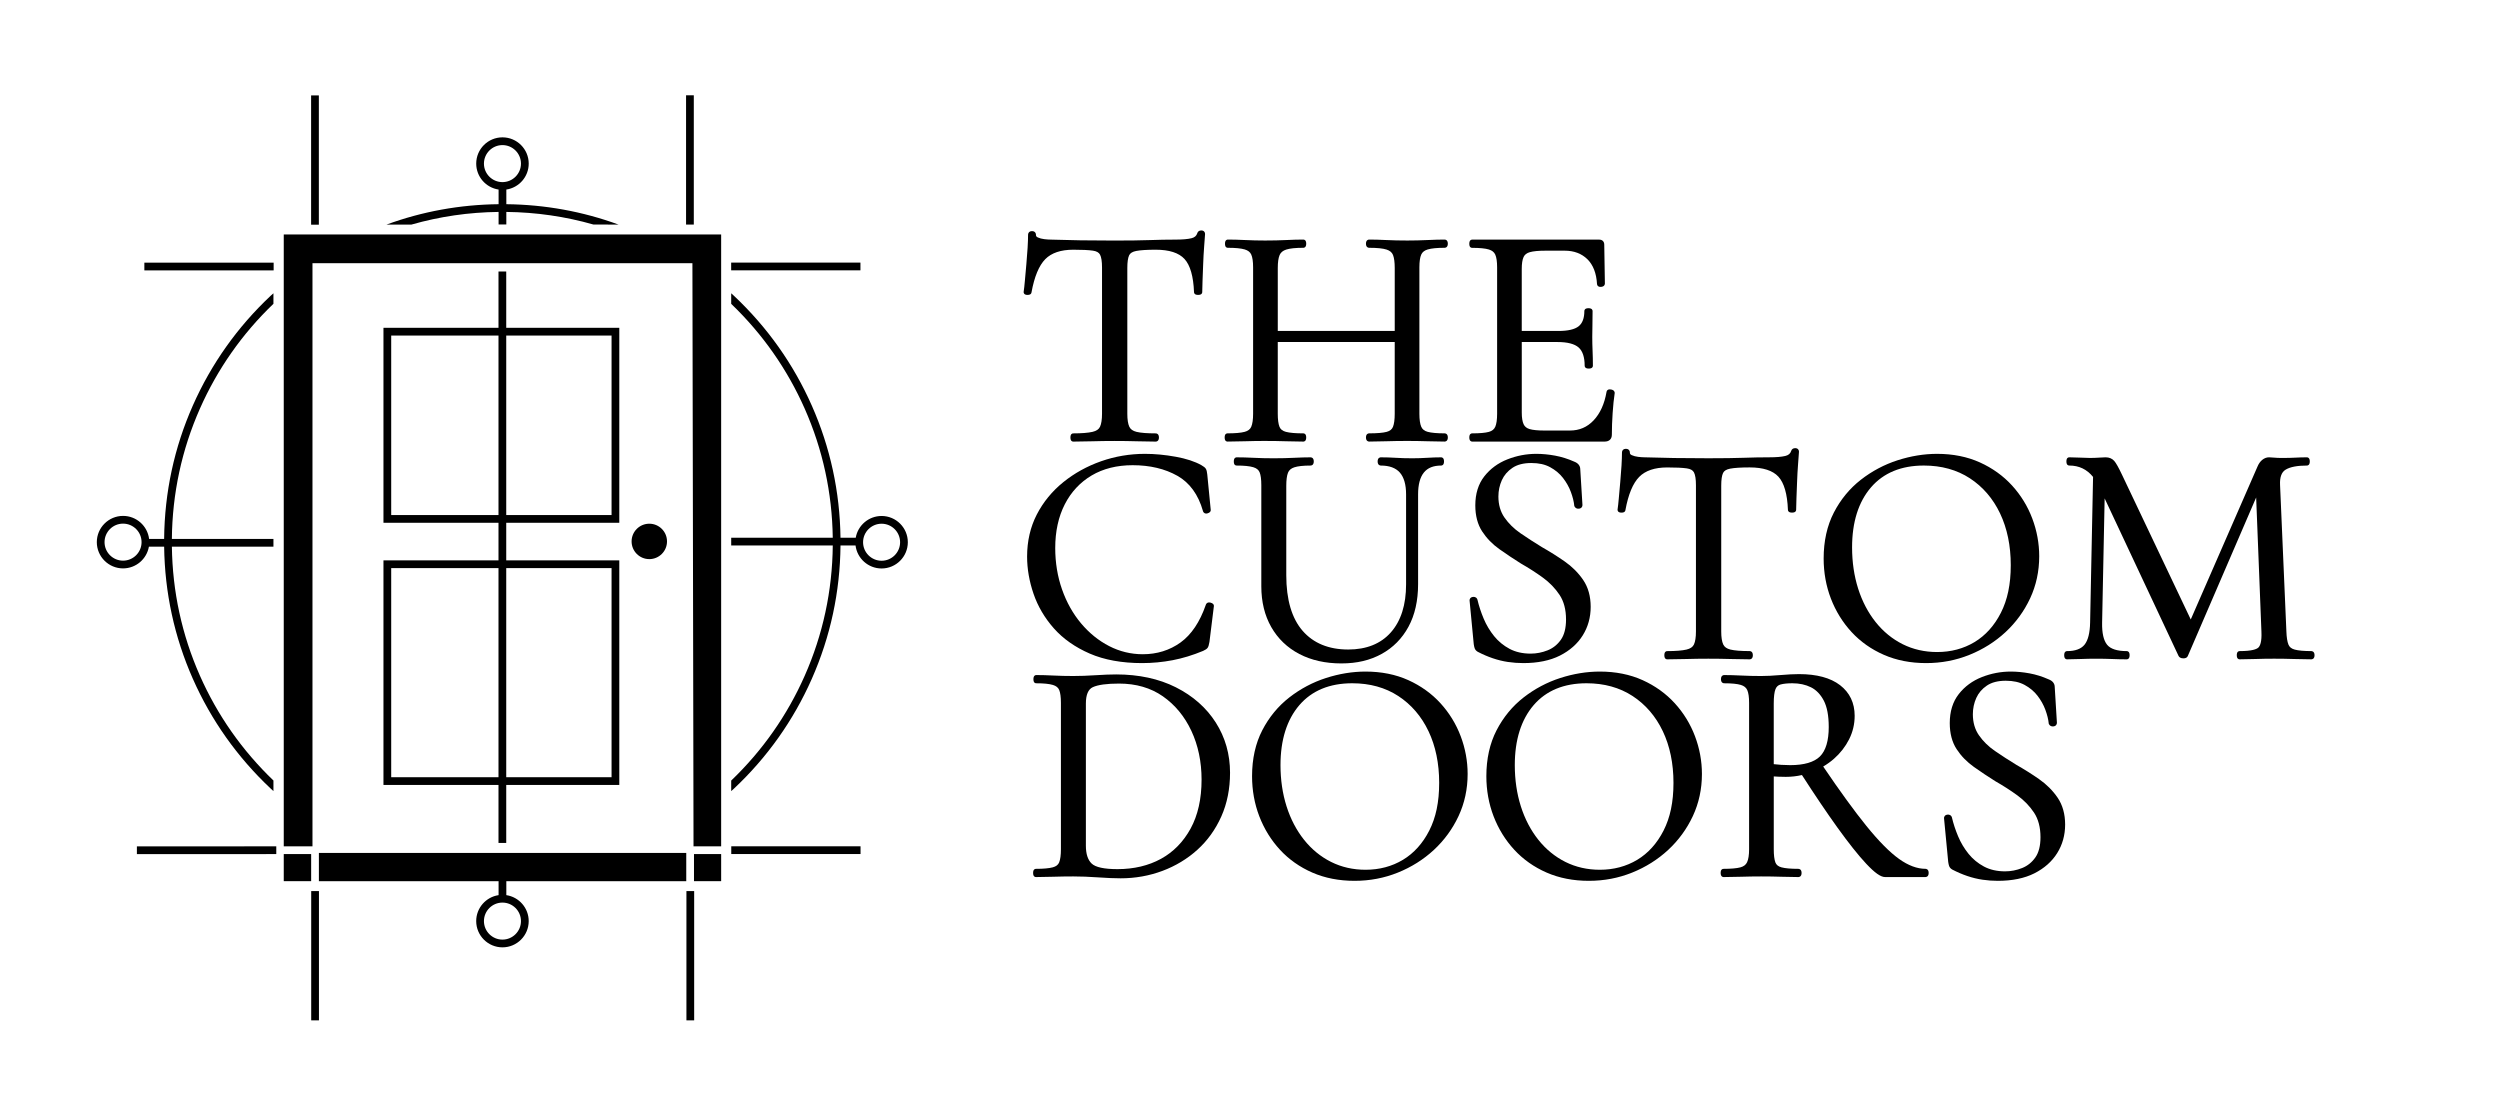 <?xml version="1.0" encoding="UTF-8"?> <svg xmlns="http://www.w3.org/2000/svg" id="Layer_1" viewBox="0 0 2262 990"><g><path d="M353.96,507.02h-7v203.2h104.08v52.47h7v-52.47h102.3v-203.2h-102.3v-34.01h102.3v-176.41h-102.3v-50.94h-7v50.94h-104.08v176.41h104.08v34.01h-97.08ZM451.04,703.23h-97.08v-189.21h97.08v189.21ZM458.04,303.61h95.3v162.41h-95.3v-162.41ZM458.04,514.02h95.3v189.21h-95.3v-189.21ZM353.96,466.02v-162.41h97.08v162.41h-97.08Z"></path><rect x="130.62" y="237.65" width="116.97" height="7"></rect><rect x="661.56" y="237.6" width="116.97" height="7"></rect><rect x="620.75" y="86.22" width="7" height="116.97"></rect><rect x="621.08" y="806.25" width="7" height="116.97"></rect><path d="M288.53,797.28h162.59v12.64c-11.44,1.7-20.25,11.58-20.25,23.49,0,13.09,10.65,23.75,23.75,23.75s23.75-10.65,23.75-23.75c0-11.91-8.81-21.79-20.25-23.49v-12.64h162.8v-25.52h-332.39v25.52ZM471.37,833.41c0,9.24-7.51,16.75-16.75,16.75s-16.75-7.51-16.75-16.75,7.51-16.75,16.75-16.75,16.75,7.51,16.75,16.75Z"></path><rect x="281.49" y="86.33" width="7" height="116.97"></rect><rect x="281.58" y="806.25" width="7" height="116.97"></rect><rect x="256.74" y="772.76" width="24.79" height="24.52"></rect><rect x="627.92" y="772.76" width="24.58" height="24.52"></rect><polygon points="220.99 765.8 123.86 765.8 123.86 772.8 240.83 772.8 240.83 772.76 249.98 772.76 249.98 765.76 220.99 765.76 220.99 765.8"></polygon><polygon points="256.74 765.76 282.73 765.76 282.73 238.14 626.5 238.14 627.5 765.76 652.5 765.76 652.5 212.14 256.74 212.14 256.74 765.76"></polygon><rect x="661.65" y="765.73" width="116.97" height="7"></rect><path d="M349.69,203.21h22.56c25.5-7.31,51.89-11.15,78.87-11.46v11.37h7v-11.37c26.96.3,53.34,4.12,78.83,11.41,8.27.05,16.74.05,22.73.05-32.47-11.89-66.53-18.07-101.55-18.45v-13.25c11.44-1.7,20.25-11.58,20.25-23.49,0-13.1-10.65-23.75-23.75-23.75s-23.75,10.65-23.75,23.75c0,11.91,8.81,21.79,20.25,23.49v13.25c-34.98.39-69,6.57-101.43,18.45ZM437.87,148.03c0-9.24,7.51-16.75,16.75-16.75s16.75,7.51,16.75,16.75-7.51,16.75-16.75,16.75-16.75-7.51-16.75-16.75Z"></path><path d="M797.66,466.86c-11.7,0-21.45,8.51-23.39,19.66h-13.79c-.54-41.54-9.24-81.73-25.94-119.5-16.62-37.6-40.3-71-70.36-99.29-.06-.06-2.52-2.31-2.59-2.37,0,0,0,6.63,0,9.57,28.33,27.19,50.72,59.11,66.55,94.92,16.3,36.87,24.8,76.11,25.34,116.67h-91.89v7h91.9c-.39,41.02-8.92,80.69-25.41,117.96-15.83,35.76-38.19,67.64-66.49,94.79,0,1.64,0,9.51,0,9.51.1-.1,2.4-2.13,2.5-2.23,30.07-28.26,53.75-61.65,70.39-99.24,16.89-38.16,25.62-78.78,26.01-120.79h13.6c1.44,11.73,11.46,20.84,23.56,20.84,13.09,0,23.75-10.65,23.75-23.75s-10.65-23.75-23.75-23.75ZM797.66,507.36c-9.24,0-16.75-7.51-16.75-16.75s7.51-16.75,16.75-16.75,16.75,7.51,16.75,16.75-7.51,16.75-16.75,16.75Z"></path><path d="M111.34,514.28c11.7,0,21.45-8.51,23.39-19.66h13.79c.54,41.54,9.24,81.73,25.94,119.5,16.62,37.6,40.3,71,70.36,99.29.06.06,2.52,2.31,2.59,2.37,0,0,0-6.63,0-9.57-28.33-27.19-50.72-59.11-66.55-94.92-16.3-36.87-24.8-76.11-25.34-116.67h91.89v-7h-91.9c.39-41.02,8.92-80.69,25.41-117.96,15.83-35.76,38.19-67.64,66.49-94.79,0-1.64,0-9.51,0-9.51-.1.1-2.4,2.13-2.5,2.23-30.07,28.26-53.75,61.65-70.39,99.24-16.89,38.16-25.62,78.78-26.01,120.79h-13.6c-1.44-11.73-11.46-20.84-23.56-20.84-13.09,0-23.75,10.65-23.75,23.75s10.65,23.75,23.75,23.75ZM111.34,473.78c9.24,0,16.75,7.51,16.75,16.75s-7.51,16.75-16.75,16.75-16.75-7.51-16.75-16.75,7.51-16.75,16.75-16.75Z"></path><circle cx="587.49" cy="489.87" r="16.02"></circle></g><path d="M929.75,266.83c2.92,0,3.48-1.48,3.56-2.33,2.58-14.14,6.77-24.24,12.45-30.01,5.59-5.68,14.11-8.55,25.32-8.55,7.88,0,13.85.28,17.74.84,3.35.48,5.49,1.68,6.51,3.66,1.18,2.28,1.78,6.16,1.78,11.52v132.42c0,5.2-.61,9.15-1.81,11.74-1.07,2.3-3.29,3.81-6.79,4.62-3.92.91-9.78,1.38-17.42,1.38-.96,0-2.57.48-2.57,3.72s1.61,3.72,2.57,3.72c5.2,0,10.99-.1,17.22-.29,6.35-.19,13.07-.29,19.96-.29,7.27,0,14.18.1,20.53.29,6.23.19,11.93.29,16.94.29.48,0,2.86-.18,2.86-3.72s-2.38-3.72-2.86-3.72c-7.83,0-13.68-.46-17.4-1.37-3.32-.81-5.45-2.32-6.53-4.62-1.2-2.58-1.81-6.53-1.81-11.74v-131.85c0-5.4.56-9.29,1.66-11.58.95-1.98,3.06-3.26,6.44-3.91,3.88-.74,9.81-1.11,17.64-1.11,12.13,0,20.87,2.81,25.98,8.36,5.17,5.62,8.08,15.73,8.62,29.96,0,.96.48,2.57,3.72,2.57s3.72-1.61,3.72-2.57c0-2.48.1-6.01.28-10.5.19-4.58.38-9.54.57-14.88.19-5.28.47-10.44.85-15.36.38-4.96.67-8.88.86-11.75v-.13c0-1.56-1.06-3.14-3.43-3.14-1.85,0-3.21.97-3.64,2.59-.75,2.36-2.43,3.78-5.27,4.47-3.36.82-8.25,1.23-14.54,1.23-7.44,0-15.21.14-23.1.43-7.86.28-18.66.43-32.1.43-21.8,0-41.12-.29-57.49-.86-1.63,0-3.62-.14-5.91-.41-2.17-.26-4.14-.78-5.85-1.55-1.48-.66-1.68-1.51-1.68-2.32,0-2.05-1.44-3.43-3.57-3.43s-3.57,1.38-3.57,3.43c0,2.99-.14,6.94-.42,11.75-.28,4.72-.66,9.75-1.14,14.95-.48,5.15-.91,9.98-1.29,14.46-.38,4.44-.76,7.91-1.13,10.31l-.02.3c0,.77.35,2.57,3.57,2.57Z"></path><path d="M1144.67,398.97c6.9,0,13.28.1,18.95.29,5.57.19,10.84.29,15.66.29.77,0,2.57-.36,2.57-3.72s-1.8-3.72-2.57-3.72c-7.05,0-12.37-.46-15.79-1.37-3-.79-4.9-2.27-5.8-4.53-1.04-2.61-1.57-6.59-1.57-11.84v-64.92h105.82v64.92c0,5.25-.53,9.23-1.57,11.84-.9,2.26-2.76,3.75-5.67,4.53-3.33.9-8.69,1.36-15.92,1.36-.48,0-2.86.18-2.86,3.72s2.38,3.72,2.86,3.72c4.63,0,9.84-.1,15.51-.29,5.77-.19,12.2-.29,19.1-.29,6.14,0,12.27.1,18.24.29,5.85.19,11.07.29,15.51.29.48,0,2.86-.18,2.86-3.72s-2.38-3.72-2.86-3.72c-6.86,0-12.02-.46-15.35-1.36-2.93-.79-4.84-2.29-5.84-4.59-1.12-2.59-1.69-6.55-1.69-11.79v-132.42c0-5.22.57-9.13,1.68-11.62,1-2.23,2.93-3.74,5.89-4.62,3.33-.99,8.48-1.49,15.3-1.49.48,0,2.86-.18,2.86-3.72s-2.38-3.72-2.86-3.72c-4.41,0-9.63.15-15.54.43-5.86.28-11.98.43-18.21.43-6.98,0-13.4-.14-19.06-.43-5.72-.29-10.95-.43-15.54-.43-.48,0-2.86.18-2.86,3.72s2.38,3.72,2.86,3.72c7.19,0,12.51.54,15.83,1.62,2.96.96,4.85,2.55,5.77,4.85,1.04,2.61,1.57,6.59,1.57,11.84v56.92h-105.82v-56.92c0-5.24.57-9.2,1.69-11.79,1.01-2.33,2.95-3.93,5.93-4.9,3.31-1.07,8.54-1.62,15.54-1.62.77,0,2.57-.36,2.57-3.72s-1.8-3.72-2.57-3.72c-4.59,0-9.82.15-15.54.43-5.67.28-12.08.43-19.06.43-6.22,0-12.3-.14-18.06-.43-5.82-.29-11.09-.43-15.69-.43-.77,0-2.57.36-2.57,3.72s1.61,3.72,2.57,3.72c6.82,0,11.97.5,15.3,1.49,2.97.88,4.89,2.4,5.89,4.62,1.12,2.5,1.68,6.41,1.68,11.63v132.42c0,5.22-.57,9.19-1.69,11.79-.99,2.29-2.95,3.79-5.97,4.58-3.43.91-8.65,1.36-15.51,1.36-.96,0-2.57.48-2.57,3.72s1.61,3.72,2.57,3.72c4.62,0,9.94-.1,15.79-.29,5.96-.19,12.1-.29,18.24-.29Z"></path><path d="M1352.9,386.16c-1,2.3-2.87,3.8-5.71,4.59-3.23.9-8.34,1.36-15.19,1.36-.96,0-2.57.48-2.57,3.72s1.8,3.72,2.57,3.72h119.83c4.18,0,6.58-2.29,6.58-6.29,0-6.04.24-12.63.71-19.6.47-6.95,1.09-12.95,1.84-17.85l.02-.3c0-.77-.33-2.6-3.39-3.12h0c-.89-.15-2.18-.25-3.15.58-.52.44-.83,1.06-.88,1.75-1.84,10.74-5.75,19.35-11.62,25.59-5.86,6.22-12.91,9.24-21.57,9.24h-22.88c-6.07,0-10.64-.45-13.58-1.34-2.6-.79-4.35-2.21-5.34-4.36-1.11-2.38-1.67-5.95-1.67-10.6v-63.78h32.32c8.98,0,15.42,1.66,19.12,4.93,3.63,3.21,5.47,8.77,5.47,16.52,0,.96.48,2.57,3.72,2.57s3.72-1.61,3.72-2.57c0-4.7-.1-9.25-.29-13.53-.19-4.13-.28-8.43-.28-12.78,0-3.49.05-6.79.14-9.81.1-3.19.14-7.69.14-13.36,0-.77-.36-2.57-3.72-2.57s-3.72,1.8-3.72,2.57c0,6.38-1.72,11.01-5.12,13.74-3.53,2.84-9.7,4.28-18.34,4.28h-33.18v-56.06c0-4.83.56-8.5,1.67-10.88.99-2.13,2.82-3.56,5.6-4.35,3.15-.9,7.92-1.35,14.18-1.35h17.45c8.37,0,15.26,2.6,20.48,7.72,5.23,5.14,8.15,12.67,8.7,22.38.02.74.32,1.41.85,1.89,1.01.92,2.44.79,2.9.75,3.23-.29,3.39-2.54,3.39-3.03l-.57-35.15c0-2.82-1.75-4.57-4.57-4.57h-114.97c-.77,0-2.57.36-2.57,3.72s1.61,3.72,2.57,3.72c6.81,0,11.91.5,15.15,1.49,2.88.88,4.76,2.39,5.77,4.62,1.12,2.5,1.68,6.41,1.68,11.63v132.42c0,5.22-.57,9.19-1.69,11.79Z"></path><path d="M1063.66,413.25c-9.51-1.73-18.82-2.61-27.67-2.61-13.7,0-27.06,2.25-39.7,6.69-12.66,4.45-24.16,10.81-34.2,18.92-10.08,8.14-18.15,17.98-23.97,29.24-5.84,11.3-8.8,24.11-8.8,38.1,0,11.04,1.96,22.38,5.83,33.68,3.88,11.36,10.08,21.88,18.41,31.28,8.35,9.43,19.27,17.1,32.45,22.82,13.16,5.71,29.12,8.6,47.41,8.6,9.23,0,18.5-.88,27.55-2.61,9.07-1.74,18.34-4.57,27.6-8.43,2.09-.93,3.4-1.82,4.11-2.82.67-.95,1.18-2.57,1.64-5.35l4-32.32.02-.25c0-1.39-1.02-2.38-3.05-2.93-1.15-.31-2.13-.23-2.93.24-.47.28-1.09.82-1.37,1.82-5.37,15.51-13.06,26.95-22.85,34-9.81,7.06-21.3,10.63-34.15,10.63-10.69,0-20.92-2.48-30.4-7.36-9.54-4.9-18.08-11.81-25.41-20.53-7.34-8.73-13.14-19.06-17.23-30.69-4.1-11.64-6.18-24.26-6.18-37.52,0-15.05,2.91-28.36,8.65-39.56,5.7-11.14,13.87-19.91,24.27-26.08,10.41-6.17,22.91-9.3,37.16-9.3,15.59,0,29.21,3.23,40.49,9.61,11.1,6.28,18.87,16.99,23.07,31.77.27,1.11.92,1.68,1.42,1.96.79.45,1.73.52,2.81.19,1.89-.57,2.85-1.55,2.85-2.92l-3.15-32.21c-.23-2.46-.64-4.1-1.3-5.17-.68-1.07-1.95-2.11-4-3.25-5.89-3.34-13.75-5.92-23.37-7.66Z"></path><path d="M1139.68,427.28c1.04,2.51,1.56,6.44,1.56,11.68v91.52c0,14.02,3.02,26.43,8.99,36.88,5.98,10.49,14.53,18.69,25.41,24.38,10.82,5.65,23.6,8.52,37.96,8.52s26.06-2.87,36.42-8.54c10.4-5.69,18.61-13.99,24.39-24.68,5.76-10.64,8.68-23.62,8.68-38.56v-81.22c0-8.83,1.77-15.47,5.27-19.76,3.45-4.22,8.55-6.27,15.61-6.27.77,0,2.57-.36,2.57-3.72s-1.8-3.72-2.57-3.72c-3.84,0-8.12.15-12.71.43-4.52.28-9,.43-13.32.43-5.46,0-10.51-.14-15.03-.43-4.59-.29-9.16-.43-13.57-.43-.48,0-2.86.18-2.86,3.72s2.38,3.72,2.86,3.72c7.75,0,13.54,2.13,17.23,6.33,3.75,4.28,5.65,10.91,5.65,19.7v81.51c0,18.48-4.64,33.09-13.8,43.43-9.09,10.27-22.06,15.48-38.54,15.48-17.62,0-31.5-5.69-41.25-16.9-9.83-11.29-14.81-28.22-14.81-50.31v-80.94c0-5.25.53-9.23,1.57-11.84.92-2.31,2.77-3.89,5.64-4.85,3.21-1.07,8.19-1.61,14.81-1.61.48,0,2.86-.18,2.86-3.72s-2.38-3.72-2.86-3.72c-4.21,0-9.25.15-14.97.43-5.67.28-11.89.43-18.49.43s-12.49-.14-18.06-.43c-5.63-.29-10.81-.43-15.4-.43-.77,0-2.57.36-2.57,3.72s1.61,3.72,2.57,3.72c6.63,0,11.68.5,15.02,1.49,2.95.88,4.82,2.37,5.73,4.57Z"></path><path d="M1364.45,598.95c4.56.68,9.23,1.02,13.88,1.02,13.03,0,24.16-2.29,33.08-6.79,8.97-4.53,15.92-10.69,20.67-18.32,4.76-7.62,7.17-16.3,7.17-25.8s-2.28-17.69-6.78-24.29c-4.41-6.47-10.06-12.12-16.81-16.82-6.59-4.58-13.52-8.94-20.55-12.93-6.79-4.15-13.3-8.36-19.36-12.53-5.87-4.03-10.75-8.82-14.5-14.22-3.65-5.25-5.5-11.65-5.5-19.02,0-5.22,1.05-10.19,3.11-14.77,2.02-4.49,5.25-8.25,9.59-11.17,4.31-2.91,10.05-4.38,17.04-4.38s12.42,1.27,17.07,3.77c4.68,2.53,8.61,5.81,11.66,9.76,3.1,4.02,5.51,8.32,7.14,12.77,1.65,4.48,2.67,8.6,3.03,12.24l.04.36.16.33c.75,1.52,2.21,2.28,3.99,2.1,2.39-.24,3.23-1.91,3.23-3.28l-2-32.67c-.02-1.38-.49-2.68-1.42-3.88-.9-1.15-2.24-2.06-4.1-2.77-5.64-2.52-11.45-4.34-17.28-5.41-5.83-1.07-11.53-1.61-16.95-1.61-8.98,0-17.79,1.68-26.19,5-8.5,3.36-15.52,8.53-20.86,15.36-5.41,6.91-8.15,15.74-8.15,26.26,0,9.32,2.08,17.24,6.19,23.54,4.03,6.19,9.3,11.62,15.68,16.13,6.19,4.39,12.72,8.74,19.47,12.98,6.97,3.96,13.64,8.25,19.83,12.75,6.06,4.41,11.14,9.67,15.1,15.64,3.86,5.84,5.82,13.31,5.82,22.21,0,7.74-1.56,13.9-4.64,18.3-3.09,4.42-7.12,7.65-11.97,9.59-4.98,1.99-10.16,3-15.42,3-7.26,0-13.68-1.46-19.08-4.34-5.46-2.91-10.16-6.78-13.97-11.5-3.87-4.79-7.05-10.11-9.44-15.82-2.43-5.78-4.32-11.54-5.63-17.16-.34-1.35-1.59-2.72-3.98-2.5-1.41.13-2.17.78-2.56,1.3-.36.49-.74,1.32-.53,2.54l3.72,38.9c.2,1.43.47,2.66.8,3.64.44,1.32,1.36,2.41,2.73,3.23l.1.06c4.46,2.33,9.03,4.29,13.58,5.84,4.56,1.55,9.2,2.69,13.79,3.37Z"></path><path d="M1585.97,592.82c0-3.54-2.38-3.72-2.86-3.72-7.83,0-13.68-.46-17.4-1.37-3.32-.81-5.45-2.32-6.53-4.62-1.2-2.58-1.81-6.53-1.81-11.74v-131.85c0-5.4.56-9.29,1.66-11.58.95-1.98,3.06-3.26,6.44-3.91,3.88-.74,9.81-1.11,17.64-1.11,12.13,0,20.87,2.81,25.98,8.36,5.17,5.62,8.08,15.73,8.62,29.96,0,.96.48,2.57,3.72,2.57s3.72-1.61,3.72-2.57c0-2.48.1-6.01.28-10.5.19-4.58.38-9.54.57-14.88.19-5.28.47-10.44.85-15.36.38-4.96.67-8.88.86-11.75v-.13c0-1.56-1.06-3.14-3.43-3.14-1.85,0-3.21.97-3.64,2.59-.75,2.36-2.43,3.78-5.27,4.47-3.36.82-8.25,1.23-14.54,1.23-7.44,0-15.21.14-23.1.43-7.86.28-18.66.43-32.1.43-21.8,0-41.12-.29-57.49-.86-1.63,0-3.62-.14-5.91-.41-2.17-.26-4.14-.78-5.85-1.55-1.48-.66-1.68-1.51-1.68-2.32,0-2.05-1.44-3.43-3.57-3.43s-3.57,1.38-3.57,3.43c0,2.99-.14,6.94-.42,11.75-.28,4.72-.66,9.75-1.14,14.95-.48,5.15-.91,9.98-1.29,14.46-.38,4.44-.76,7.91-1.13,10.31l-.02.3c0,.77.35,2.57,3.57,2.57,2.92,0,3.48-1.48,3.56-2.33,2.58-14.14,6.77-24.24,12.45-30.01,5.59-5.68,14.11-8.55,25.32-8.55,7.88,0,13.85.28,17.74.84,3.35.48,5.49,1.68,6.51,3.66,1.18,2.28,1.78,6.16,1.78,11.52v132.42c0,5.2-.61,9.15-1.81,11.74-1.07,2.3-3.29,3.81-6.79,4.62-3.92.91-9.78,1.38-17.42,1.38-.96,0-2.57.48-2.57,3.72s1.61,3.72,2.57,3.72c5.2,0,10.99-.1,17.22-.29,6.35-.19,13.07-.29,19.96-.29,7.27,0,14.18.1,20.53.29,6.23.19,11.93.29,16.94.29.48,0,2.86-.18,2.86-3.72Z"></path><path d="M1675.3,571.87c8.06,8.74,17.91,15.69,29.27,20.64,11.35,4.95,24.18,7.46,38.12,7.46s26.92-2.5,39.21-7.44c12.27-4.93,23.26-11.84,32.65-20.55,9.39-8.71,16.91-19.03,22.33-30.65,5.44-11.66,8.2-24.46,8.2-38.03,0-11.62-2.11-23.12-6.28-34.17-4.17-11.06-10.32-21.09-18.27-29.81-7.97-8.74-17.76-15.78-29.11-20.92-11.37-5.15-24.4-7.76-38.72-7.76-11.78,0-23.82,1.96-35.79,5.82-12,3.87-23.18,9.8-33.22,17.63-10.09,7.86-18.31,17.85-24.43,29.69-6.13,11.86-9.23,25.84-9.23,41.53,0,12.77,2.21,24.99,6.57,36.33,4.36,11.34,10.65,21.52,18.7,30.24ZM1809.67,464.55c6.42,13.49,9.67,29.22,9.67,46.76s-3.01,31.46-8.94,43.14c-5.91,11.62-13.93,20.54-23.84,26.5-9.93,5.98-21.32,9.01-33.86,9.01-11.26,0-21.74-2.38-31.14-7.08-9.42-4.71-17.66-11.45-24.5-20.05-6.87-8.63-12.19-18.81-15.82-30.25-3.64-11.48-5.48-24.02-5.48-37.29,0-22.85,5.75-41.12,17.11-54.32,11.28-13.11,27.37-19.75,47.82-19.75,15.92,0,29.93,3.88,41.66,11.54,11.74,7.67,20.93,18.37,27.32,31.79Z"></path><path d="M2091.32,589.11c-6.67,0-11.74-.46-15.07-1.36-2.91-.78-4.76-2.27-5.67-4.53-1.06-2.64-1.68-6.65-1.86-11.93l-5.72-132.43c-.35-7.09,1.3-11.64,5.05-13.92,4.05-2.46,10.53-3.71,19.27-3.71.77,0,2.57-.36,2.57-3.72s-1.8-3.72-2.57-3.72c-3.59,0-7.09.1-10.41.29-3.16.19-7.36.28-12.47.28-2.61,0-4.85-.09-6.67-.28-2.02-.2-3.59-.3-4.77-.3-2.18,0-4.24.78-6.12,2.31-1.78,1.45-3.23,3.49-4.29,6.04l-60.4,138.37-62.08-130.7c-3.17-6.72-5.52-10.9-7.18-12.78-1.92-2.15-4.54-3.24-7.79-3.24-1.35,0-3.32.1-6.01.29-2.49.19-5.28.28-8.29.28-2.27,0-5.17-.1-8.62-.28-3.61-.19-6.97-.29-9.97-.29-.96,0-2.57.48-2.57,3.72s1.61,3.72,2.57,3.72c8.85,0,15.91,3.37,21.55,10.29l-2.67,131.82c-.18,9.41-1.91,16.16-5.12,20.08-3.12,3.79-8.42,5.71-15.76,5.71-.96,0-2.57.48-2.57,3.72s1.61,3.72,2.57,3.72c3.86,0,8.03-.1,12.38-.29,4.41-.19,9.1-.28,13.93-.28,5.21,0,10.13.1,14.64.28,4.45.19,8.85.29,13.1.29.77,0,2.57-.36,2.57-3.72s-1.8-3.72-2.57-3.72c-8.67,0-14.65-1.92-17.76-5.71-3.2-3.89-4.73-10.62-4.55-20l2.29-112.46,66.85,142.49c.51,1.03,1.68,2.25,4.37,2.25,2.97,0,3.89-1.59,4.17-2.46l61.7-143.1,4.77,121.35c.44,9.4-1.28,13.05-2.79,14.46-1.57,1.45-5.78,3.18-16.94,3.18-.96,0-2.57.48-2.57,3.72s1.61,3.72,2.57,3.72c4.24,0,9.03-.1,14.23-.29,5.29-.19,10.99-.29,16.95-.29s12.23.1,18.09.29c5.76.19,11.03.29,15.65.29.48,0,2.86-.18,2.86-3.72s-2.38-3.72-2.86-3.72Z"></path><path d="M1063.91,621.87h0c-15.37-7.73-33.53-11.65-53.95-11.65-5.12,0-11.42.24-18.72.72-7.15.47-13.94.71-20.17.71s-12.25-.14-17.92-.43c-5.72-.29-10.95-.43-15.54-.43-.77,0-2.57.36-2.57,3.72s1.61,3.72,2.57,3.72c6.63,0,11.68.5,15.02,1.49,2.95.88,4.82,2.37,5.73,4.57,1.04,2.51,1.56,6.44,1.56,11.68v132.42c0,5.25-.53,9.23-1.57,11.84-.9,2.26-2.8,3.74-5.8,4.53-3.43.91-8.55,1.36-15.22,1.36-.96,0-2.57.48-2.57,3.72s1.61,3.72,2.57,3.72c4.62,0,9.89-.1,15.65-.29,5.87-.19,11.96-.29,18.1-.29,6.78,0,14.29.29,22.31.85,8.1.57,15.03.86,20.59.86,13.15,0,25.85-2.26,37.74-6.7,11.91-4.45,22.56-10.88,31.67-19.12,9.13-8.25,16.41-18.39,21.65-30.13,5.24-11.74,7.9-25.05,7.9-39.57,0-16.71-4.34-31.98-12.9-45.41-8.55-13.4-20.7-24.13-36.11-31.88ZM1087.18,705.45c0,17.31-3.33,32.19-9.91,44.23-6.55,11.99-15.57,21.21-26.81,27.38-11.27,6.19-24.52,9.33-39.36,9.33-12,0-19.86-1.69-23.36-5.03-3.48-3.31-5.24-8.74-5.24-16.14v-128.7c0-7.88,2.11-12.85,6.27-14.77,4.67-2.16,12.66-3.25,23.76-3.25,15.33,0,28.66,3.87,39.61,11.51,11,7.68,19.68,18.19,25.79,31.24,6.14,13.11,9.25,27.98,9.25,44.2Z"></path><path d="M1303.36,636.32h0c-7.97-8.74-17.76-15.78-29.11-20.92-11.37-5.15-24.4-7.76-38.72-7.76-11.78,0-23.82,1.96-35.79,5.82-12,3.87-23.18,9.8-33.22,17.63-10.09,7.86-18.31,17.85-24.43,29.69-6.13,11.86-9.23,25.84-9.23,41.53,0,12.77,2.21,24.99,6.57,36.33,4.36,11.34,10.65,21.52,18.7,30.24,8.06,8.74,17.91,15.69,29.27,20.64,11.35,4.95,24.18,7.46,38.12,7.46s26.92-2.5,39.21-7.44c12.27-4.93,23.26-11.84,32.65-20.55,9.39-8.71,16.91-19.03,22.33-30.65,5.44-11.66,8.2-24.46,8.2-38.03,0-11.62-2.11-23.12-6.28-34.17-4.17-11.06-10.32-21.09-18.27-29.81ZM1292.5,661.55c6.42,13.49,9.67,29.22,9.67,46.76s-3.01,31.46-8.94,43.14c-5.91,11.62-13.93,20.54-23.84,26.5-9.93,5.98-21.32,9.01-33.86,9.01-11.26,0-21.74-2.38-31.14-7.08-9.42-4.71-17.66-11.45-24.5-20.05-6.87-8.63-12.19-18.81-15.82-30.25-3.64-11.48-5.48-24.02-5.48-37.29,0-22.85,5.75-41.12,17.1-54.32,11.28-13.11,27.37-19.75,47.82-19.75,15.92,0,29.93,3.88,41.66,11.54,11.74,7.67,20.93,18.37,27.32,31.79Z"></path><path d="M1515.35,636.32h0c-7.97-8.74-17.76-15.78-29.11-20.92-11.37-5.15-24.4-7.76-38.72-7.76-11.78,0-23.82,1.96-35.79,5.82-12,3.87-23.18,9.8-33.22,17.63-10.09,7.86-18.31,17.85-24.43,29.69-6.13,11.86-9.23,25.84-9.23,41.53,0,12.77,2.21,24.99,6.57,36.33,4.36,11.34,10.65,21.52,18.7,30.24,8.06,8.74,17.91,15.69,29.27,20.64,11.35,4.95,24.18,7.46,38.12,7.46s26.92-2.5,39.21-7.44c12.27-4.93,23.26-11.84,32.65-20.55,9.39-8.71,16.91-19.03,22.33-30.65,5.44-11.66,8.2-24.46,8.2-38.03,0-11.62-2.11-23.12-6.28-34.17-4.17-11.06-10.32-21.09-18.27-29.81ZM1504.49,661.55c6.42,13.49,9.67,29.22,9.67,46.76s-3.01,31.46-8.94,43.14c-5.91,11.62-13.93,20.54-23.84,26.5-9.93,5.98-21.32,9.01-33.86,9.01-11.26,0-21.74-2.38-31.14-7.08-9.42-4.71-17.66-11.45-24.5-20.05-6.87-8.63-12.19-18.81-15.82-30.25-3.64-11.48-5.48-24.02-5.48-37.29,0-22.85,5.75-41.12,17.1-54.32,11.28-13.11,27.37-19.75,47.82-19.75,15.92,0,29.93,3.88,41.66,11.54,11.74,7.67,20.93,18.37,27.32,31.79Z"></path><path d="M1742.16,786.11c-7.55,0-15.58-3-23.86-8.92-8.49-6.06-18.46-16.13-29.64-29.95-10.73-13.25-23.86-31.3-39.03-53.68,3.51-2.07,6.79-4.43,9.77-7.05,5.69-5.01,10.28-10.89,13.62-17.47,3.37-6.64,5.08-13.83,5.08-21.35,0-11.66-4.45-20.99-13.22-27.75-8.62-6.63-21.1-10-37.11-10-4.61,0-10.35.29-17.04.87-6.59.57-12.4.85-17.28.85-6.22,0-12.25-.14-17.92-.43-5.72-.29-10.95-.43-15.54-.43-.48,0-2.86.18-2.86,3.72s2.38,3.72,2.86,3.72c6.81,0,11.91.5,15.14,1.49,2.88.88,4.76,2.39,5.77,4.62,1.12,2.5,1.68,6.41,1.68,11.62v132.42c0,5.2-.61,9.15-1.81,11.74-1.08,2.32-3.05,3.84-6,4.64-3.33.9-8.5,1.36-15.35,1.36-.96,0-2.57.48-2.57,3.72s1.8,3.72,2.57,3.72c4.81,0,10.17-.1,15.94-.29,5.87-.19,11.95-.29,18.1-.29,6.52,0,12.71.1,18.38.29,5.57.19,10.74.29,15.37.29.48,0,2.86-.18,2.86-3.72s-2.38-3.72-2.86-3.72c-6.86,0-12.02-.46-15.35-1.36-2.89-.78-4.69-2.24-5.51-4.48-.96-2.62-1.45-6.62-1.45-11.89v-65.89c1.36.1,2.82.18,4.35.25,2.33.1,4.53.14,6.52.14,4.94,0,9.85-.55,14.63-1.64,11.67,18.12,22.42,34.02,31.94,47.28,10.2,14.2,19.01,25.29,26.19,32.95,7.72,8.24,13.13,12.07,17.05,12.07h36.61c.48,0,2.86-.18,2.86-3.72s-2.38-3.72-2.86-3.72ZM1654.65,657.69c0,12.54-2.69,21.54-7.98,26.75-5.3,5.22-14.36,7.86-26.91,7.86-2.45,0-5.2-.09-8.17-.28-2.34-.14-4.58-.35-6.7-.61v-54.88c0-6.01.53-10.38,1.57-12.99.9-2.26,2.43-3.65,4.66-4.24,2.69-.71,6.27-1.08,10.64-1.08,6.33,0,11.99,1.23,16.84,3.65,4.74,2.37,8.63,6.41,11.56,12.01,2.98,5.69,4.49,13.7,4.49,23.81Z"></path><path d="M1844.95,704.95h0c-6.59-4.58-13.52-8.94-20.55-12.93-6.79-4.15-13.3-8.36-19.36-12.53-5.87-4.03-10.75-8.82-14.5-14.22-3.65-5.25-5.5-11.65-5.5-19.02,0-5.22,1.05-10.19,3.11-14.77,2.02-4.49,5.25-8.25,9.59-11.17,4.31-2.91,10.05-4.38,17.04-4.38s12.42,1.27,17.07,3.77c4.68,2.53,8.61,5.81,11.66,9.76,3.1,4.02,5.51,8.32,7.14,12.77,1.65,4.48,2.67,8.6,3.03,12.24l.04.36.16.33c.75,1.52,2.21,2.28,3.99,2.1,2.39-.24,3.23-1.91,3.23-3.28l-2-32.67c-.02-1.38-.49-2.68-1.42-3.88-.9-1.15-2.24-2.06-4.1-2.77-5.64-2.52-11.45-4.34-17.28-5.41-5.83-1.07-11.53-1.61-16.95-1.61-8.98,0-17.79,1.68-26.19,5-8.5,3.36-15.52,8.53-20.86,15.36-5.41,6.91-8.15,15.74-8.15,26.26,0,9.32,2.08,17.24,6.19,23.54,4.03,6.19,9.3,11.62,15.68,16.13,6.19,4.39,12.72,8.74,19.47,12.98,6.97,3.96,13.64,8.25,19.83,12.75,6.06,4.41,11.14,9.67,15.1,15.64,3.86,5.84,5.82,13.31,5.82,22.21,0,7.74-1.56,13.9-4.64,18.3-3.09,4.42-7.12,7.65-11.97,9.59-4.98,1.99-10.16,3-15.42,3-7.26,0-13.68-1.46-19.08-4.34-5.46-2.91-10.16-6.78-13.97-11.5-3.87-4.79-7.05-10.11-9.44-15.82-2.43-5.78-4.32-11.54-5.63-17.16-.34-1.35-1.58-2.72-3.98-2.5-1.41.13-2.17.78-2.56,1.3-.36.49-.74,1.32-.53,2.54l3.72,38.9c.2,1.43.47,2.66.8,3.64.44,1.32,1.36,2.41,2.73,3.23l.1.06c4.46,2.33,9.03,4.29,13.58,5.84,4.56,1.55,9.2,2.69,13.79,3.37,4.56.68,9.23,1.02,13.88,1.02,13.03,0,24.16-2.29,33.08-6.79,8.97-4.53,15.92-10.69,20.67-18.32,4.76-7.62,7.17-16.3,7.17-25.8s-2.28-17.69-6.78-24.29c-4.41-6.47-10.06-12.12-16.81-16.82Z"></path></svg> 